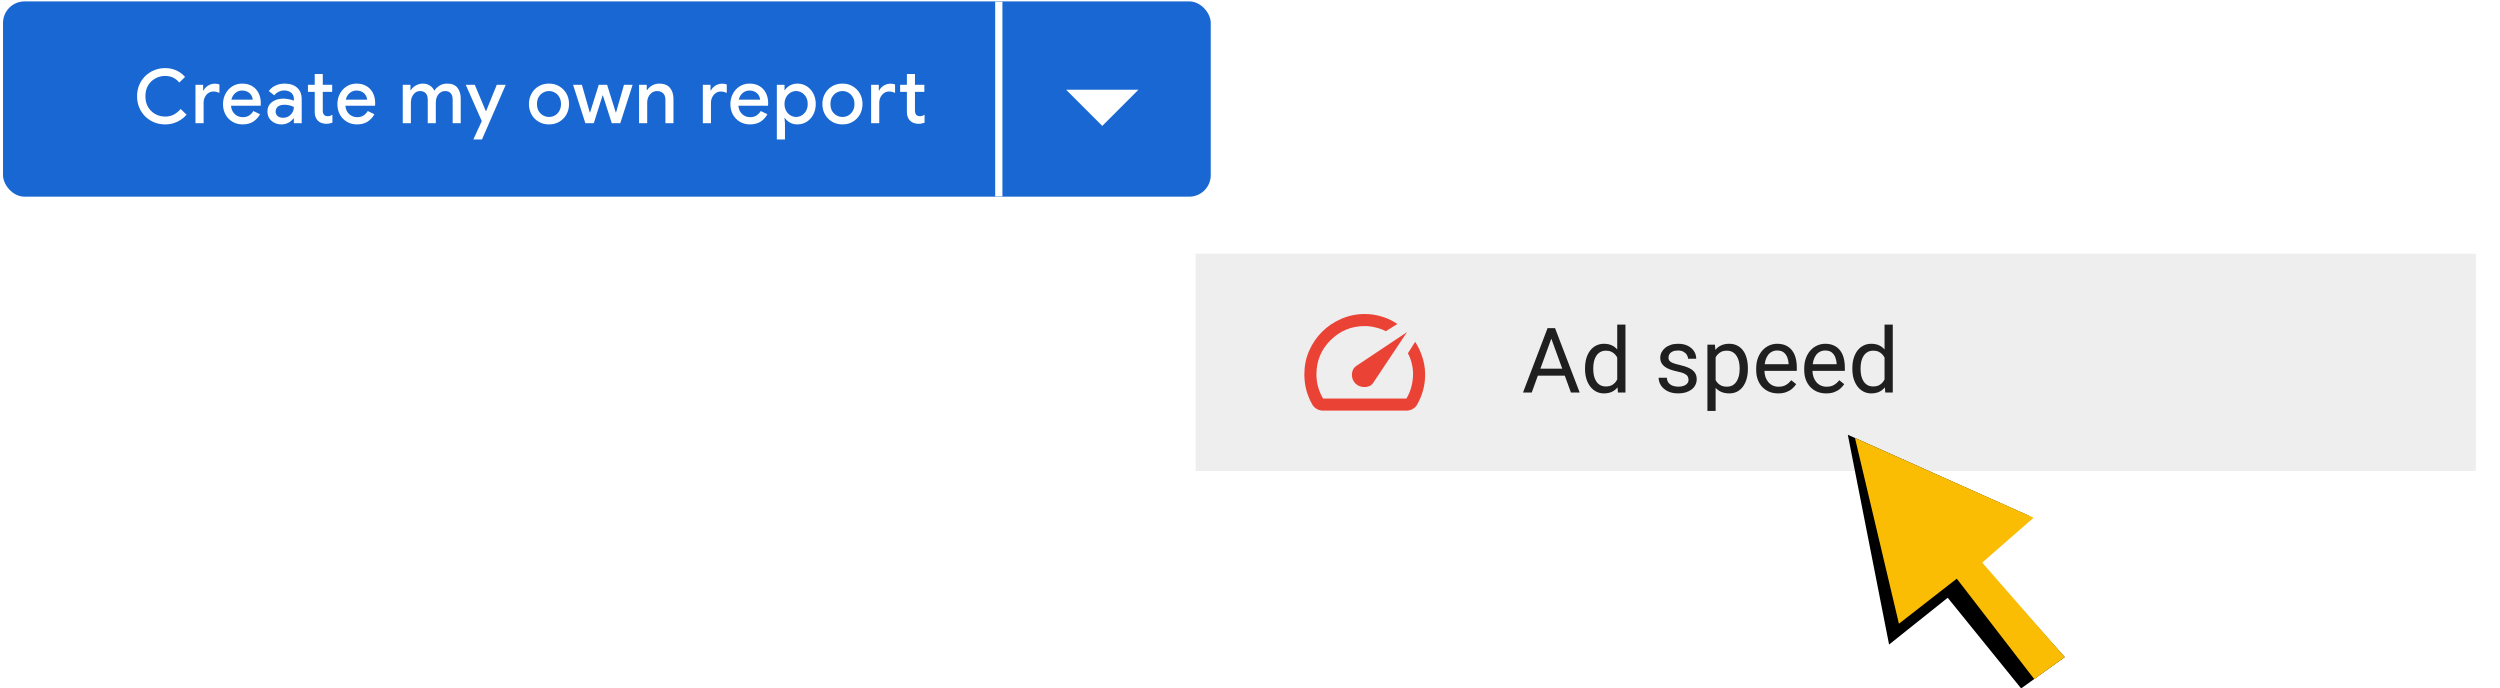 <svg width="414" height="114" viewBox="0 0 414 114" fill="none" xmlns="http://www.w3.org/2000/svg">
<rect x="0.5" y="0.234" width="200" height="32.335" rx="3.562" fill="#1967D2"/>
<path d="M27.346 20.601C26.689 20.601 26.078 20.485 25.513 20.252C24.948 20.011 24.453 19.683 24.029 19.267C23.614 18.843 23.286 18.349 23.045 17.784C22.812 17.21 22.696 16.595 22.696 15.938C22.696 15.274 22.812 14.659 23.045 14.094C23.286 13.528 23.614 13.038 24.029 12.623C24.453 12.199 24.948 11.87 25.513 11.638C26.078 11.397 26.689 11.276 27.346 11.276C27.811 11.276 28.243 11.334 28.642 11.451C29.041 11.567 29.407 11.733 29.739 11.949C30.071 12.165 30.375 12.427 30.649 12.735L29.689 13.67C29.49 13.429 29.273 13.229 29.041 13.071C28.808 12.905 28.55 12.78 28.268 12.697C27.994 12.614 27.69 12.573 27.358 12.573C26.76 12.573 26.211 12.714 25.712 12.996C25.214 13.271 24.815 13.657 24.516 14.156C24.225 14.655 24.079 15.249 24.079 15.938C24.079 16.62 24.225 17.214 24.516 17.721C24.815 18.22 25.214 18.61 25.712 18.893C26.211 19.167 26.76 19.304 27.358 19.304C27.898 19.304 28.376 19.192 28.791 18.968C29.215 18.743 29.589 18.436 29.913 18.045L30.898 18.993C30.624 19.317 30.304 19.599 29.938 19.84C29.573 20.081 29.174 20.268 28.742 20.401C28.309 20.534 27.844 20.601 27.346 20.601ZM32.37 20.401V14.044H33.642V14.979H33.717C33.816 14.763 33.958 14.571 34.141 14.405C34.332 14.239 34.548 14.106 34.789 14.006C35.038 13.907 35.296 13.857 35.562 13.857C35.736 13.857 35.882 13.869 35.998 13.894C36.123 13.911 36.235 13.94 36.335 13.981V15.378C36.177 15.311 36.015 15.257 35.848 15.216C35.691 15.174 35.524 15.153 35.35 15.153C35.034 15.153 34.751 15.24 34.502 15.415C34.261 15.581 34.07 15.806 33.929 16.088C33.787 16.371 33.717 16.686 33.717 17.035V20.401H32.37ZM40.172 20.601C39.549 20.601 38.992 20.455 38.502 20.165C38.012 19.874 37.625 19.475 37.343 18.968C37.068 18.461 36.931 17.883 36.931 17.235C36.931 16.628 37.064 16.067 37.33 15.552C37.596 15.037 37.966 14.625 38.44 14.318C38.922 14.002 39.474 13.844 40.098 13.844C40.754 13.844 41.311 13.986 41.768 14.268C42.233 14.551 42.587 14.937 42.828 15.427C43.069 15.918 43.189 16.47 43.189 17.085C43.189 17.177 43.185 17.26 43.177 17.335C43.177 17.41 43.172 17.468 43.164 17.509H38.253C38.286 17.858 38.373 18.162 38.514 18.419C38.697 18.743 38.938 18.988 39.237 19.155C39.537 19.321 39.861 19.404 40.21 19.404C40.634 19.404 40.987 19.308 41.269 19.117C41.56 18.918 41.789 18.673 41.955 18.382L43.065 18.918C42.79 19.417 42.416 19.824 41.943 20.14C41.469 20.447 40.879 20.601 40.172 20.601ZM38.327 16.5H41.855C41.847 16.342 41.805 16.175 41.731 16.001C41.656 15.818 41.548 15.652 41.407 15.502C41.265 15.353 41.087 15.232 40.87 15.141C40.654 15.041 40.401 14.991 40.11 14.991C39.744 14.991 39.42 15.087 39.138 15.278C38.855 15.461 38.635 15.718 38.477 16.051C38.41 16.192 38.361 16.342 38.327 16.5ZM46.644 20.601C46.178 20.601 45.771 20.509 45.422 20.327C45.073 20.144 44.795 19.894 44.587 19.579C44.387 19.255 44.288 18.885 44.288 18.469C44.288 18.012 44.404 17.626 44.637 17.31C44.878 16.994 45.194 16.753 45.584 16.587C45.983 16.421 46.423 16.337 46.906 16.337C47.18 16.337 47.429 16.358 47.654 16.4C47.878 16.433 48.077 16.475 48.252 16.524C48.426 16.574 48.563 16.628 48.663 16.686V16.35C48.663 15.934 48.514 15.602 48.215 15.353C47.915 15.103 47.529 14.979 47.055 14.979C46.731 14.979 46.423 15.053 46.133 15.203C45.842 15.344 45.605 15.54 45.422 15.789L44.512 15.078C44.695 14.821 44.915 14.601 45.173 14.418C45.439 14.235 45.734 14.094 46.058 13.994C46.382 13.894 46.727 13.844 47.093 13.844C48.007 13.844 48.713 14.073 49.212 14.53C49.71 14.979 49.96 15.61 49.96 16.425V20.401H48.663V19.616H48.589C48.472 19.782 48.318 19.94 48.127 20.09C47.944 20.239 47.728 20.36 47.479 20.451C47.23 20.551 46.951 20.601 46.644 20.601ZM46.881 19.504C47.23 19.504 47.537 19.421 47.803 19.255C48.069 19.088 48.277 18.872 48.426 18.606C48.584 18.332 48.663 18.037 48.663 17.721C48.472 17.613 48.248 17.526 47.99 17.459C47.733 17.385 47.454 17.347 47.155 17.347C46.615 17.347 46.228 17.455 45.995 17.671C45.763 17.887 45.647 18.157 45.647 18.482C45.647 18.781 45.755 19.026 45.971 19.217C46.195 19.408 46.498 19.504 46.881 19.504ZM50.996 15.216V14.044H52.118V12.249H53.452V14.044H55.01V15.216H53.452V18.27C53.452 18.602 53.518 18.847 53.651 19.005C53.793 19.163 54.005 19.242 54.287 19.242C54.42 19.242 54.545 19.225 54.661 19.192C54.777 19.151 54.906 19.088 55.047 19.005V20.314C54.89 20.372 54.728 20.418 54.561 20.451C54.403 20.485 54.233 20.501 54.05 20.501C53.452 20.501 52.978 20.327 52.629 19.977C52.288 19.628 52.118 19.155 52.118 18.556V15.216H50.996ZM59.113 20.601C58.49 20.601 57.933 20.455 57.443 20.165C56.952 19.874 56.566 19.475 56.283 18.968C56.009 18.461 55.872 17.883 55.872 17.235C55.872 16.628 56.005 16.067 56.271 15.552C56.537 15.037 56.907 14.625 57.38 14.318C57.862 14.002 58.415 13.844 59.038 13.844C59.695 13.844 60.252 13.986 60.709 14.268C61.174 14.551 61.527 14.937 61.768 15.427C62.009 15.918 62.13 16.47 62.13 17.085C62.13 17.177 62.126 17.26 62.117 17.335C62.117 17.41 62.113 17.468 62.105 17.509H57.193C57.227 17.858 57.314 18.162 57.455 18.419C57.638 18.743 57.879 18.988 58.178 19.155C58.477 19.321 58.801 19.404 59.151 19.404C59.574 19.404 59.928 19.308 60.21 19.117C60.501 18.918 60.73 18.673 60.896 18.382L62.005 18.918C61.731 19.417 61.357 19.824 60.883 20.14C60.41 20.447 59.82 20.601 59.113 20.601ZM57.268 16.5H60.796C60.788 16.342 60.746 16.175 60.671 16.001C60.597 15.818 60.489 15.652 60.347 15.502C60.206 15.353 60.027 15.232 59.811 15.141C59.595 15.041 59.342 14.991 59.051 14.991C58.685 14.991 58.361 15.087 58.078 15.278C57.796 15.461 57.576 15.718 57.418 16.051C57.351 16.192 57.301 16.342 57.268 16.5ZM66.697 20.401V14.044H67.969V14.916H68.044C68.168 14.709 68.33 14.526 68.53 14.368C68.729 14.21 68.954 14.085 69.203 13.994C69.46 13.894 69.727 13.844 70.001 13.844C70.474 13.844 70.877 13.956 71.21 14.181C71.542 14.405 71.779 14.688 71.921 15.028C72.128 14.696 72.411 14.418 72.768 14.193C73.126 13.961 73.562 13.844 74.077 13.844C74.825 13.844 75.382 14.073 75.748 14.53C76.113 14.979 76.296 15.577 76.296 16.325V20.401H74.962V16.549C74.962 16.034 74.85 15.66 74.626 15.427C74.41 15.195 74.106 15.078 73.716 15.078C73.408 15.078 73.138 15.166 72.905 15.34C72.673 15.506 72.49 15.735 72.357 16.026C72.232 16.317 72.17 16.641 72.17 16.998V20.401H70.836V16.549C70.836 16.042 70.724 15.673 70.499 15.44C70.275 15.199 69.959 15.078 69.552 15.078C69.261 15.078 68.999 15.166 68.767 15.34C68.542 15.515 68.364 15.747 68.231 16.038C68.106 16.329 68.044 16.653 68.044 17.011V20.401H66.697ZM79.959 22.782C79.934 22.841 79.905 22.899 79.871 22.957C79.847 23.023 79.83 23.069 79.822 23.094H78.388C78.43 23.003 78.488 22.874 78.562 22.708C78.646 22.541 78.725 22.375 78.799 22.209C78.849 22.101 78.899 21.985 78.949 21.86C79.007 21.735 79.065 21.606 79.124 21.473C79.19 21.34 79.252 21.212 79.311 21.087L79.784 20.052L77.129 14.044H78.625L80.445 18.382H80.507L82.265 14.044H83.748L80.457 21.623C80.399 21.764 80.333 21.914 80.258 22.072C80.191 22.23 80.129 22.371 80.071 22.496C80.021 22.629 79.984 22.724 79.959 22.782ZM90.919 20.601C90.262 20.601 89.684 20.451 89.186 20.152C88.687 19.853 88.296 19.45 88.014 18.943C87.731 18.428 87.59 17.854 87.59 17.223C87.59 16.591 87.731 16.022 88.014 15.515C88.296 14.999 88.687 14.592 89.186 14.293C89.684 13.994 90.262 13.844 90.919 13.844C91.567 13.844 92.14 13.998 92.639 14.306C93.138 14.605 93.528 15.008 93.811 15.515C94.093 16.022 94.234 16.591 94.234 17.223C94.234 17.854 94.093 18.428 93.811 18.943C93.528 19.45 93.138 19.853 92.639 20.152C92.14 20.451 91.567 20.601 90.919 20.601ZM90.919 19.367C91.268 19.367 91.592 19.284 91.891 19.117C92.19 18.943 92.431 18.698 92.614 18.382C92.805 18.058 92.901 17.671 92.901 17.223C92.901 16.774 92.805 16.392 92.614 16.076C92.431 15.752 92.19 15.506 91.891 15.34C91.592 15.166 91.268 15.078 90.919 15.078C90.57 15.078 90.241 15.166 89.934 15.34C89.635 15.506 89.389 15.752 89.198 16.076C89.015 16.392 88.924 16.774 88.924 17.223C88.924 17.671 89.015 18.058 89.198 18.382C89.389 18.698 89.639 18.943 89.946 19.117C90.254 19.284 90.578 19.367 90.919 19.367ZM96.934 20.401L94.902 14.044H96.36L97.669 18.619H97.719L99.153 14.044H100.536L101.97 18.619H102.02L103.329 14.044H104.762L102.718 20.401H101.309L99.838 15.801H99.788L98.33 20.401H96.934ZM105.829 20.401V14.044H107.101V14.916H107.176C107.358 14.609 107.629 14.355 107.986 14.156C108.352 13.948 108.75 13.844 109.183 13.844C109.964 13.844 110.55 14.077 110.94 14.542C111.331 14.999 111.526 15.614 111.526 16.387V20.401H110.192V16.562C110.192 16.047 110.064 15.673 109.806 15.44C109.548 15.199 109.212 15.078 108.796 15.078C108.472 15.078 108.189 15.17 107.948 15.353C107.707 15.527 107.516 15.76 107.375 16.051C107.242 16.342 107.176 16.653 107.176 16.986V20.401H105.829ZM116.391 20.401V14.044H117.662V14.979H117.737C117.837 14.763 117.978 14.571 118.161 14.405C118.352 14.239 118.568 14.106 118.809 14.006C119.059 13.907 119.316 13.857 119.582 13.857C119.757 13.857 119.902 13.869 120.019 13.894C120.143 13.911 120.255 13.94 120.355 13.981V15.378C120.197 15.311 120.035 15.257 119.869 15.216C119.711 15.174 119.545 15.153 119.37 15.153C119.055 15.153 118.772 15.24 118.523 15.415C118.282 15.581 118.09 15.806 117.949 16.088C117.808 16.371 117.737 16.686 117.737 17.035V20.401H116.391ZM124.193 20.601C123.57 20.601 123.013 20.455 122.522 20.165C122.032 19.874 121.646 19.475 121.363 18.968C121.089 18.461 120.952 17.883 120.952 17.235C120.952 16.628 121.085 16.067 121.351 15.552C121.617 15.037 121.986 14.625 122.46 14.318C122.942 14.002 123.495 13.844 124.118 13.844C124.775 13.844 125.331 13.986 125.789 14.268C126.254 14.551 126.607 14.937 126.848 15.427C127.089 15.918 127.21 16.47 127.21 17.085C127.21 17.177 127.206 17.26 127.197 17.335C127.197 17.41 127.193 17.468 127.185 17.509H122.273C122.306 17.858 122.394 18.162 122.535 18.419C122.718 18.743 122.959 18.988 123.258 19.155C123.557 19.321 123.881 19.404 124.23 19.404C124.654 19.404 125.007 19.308 125.29 19.117C125.581 18.918 125.809 18.673 125.976 18.382L127.085 18.918C126.811 19.417 126.437 19.824 125.963 20.14C125.489 20.447 124.899 20.601 124.193 20.601ZM122.348 16.5H125.876C125.867 16.342 125.826 16.175 125.751 16.001C125.676 15.818 125.568 15.652 125.427 15.502C125.286 15.353 125.107 15.232 124.891 15.141C124.675 15.041 124.421 14.991 124.131 14.991C123.765 14.991 123.441 15.087 123.158 15.278C122.876 15.461 122.655 15.718 122.498 16.051C122.431 16.192 122.381 16.342 122.348 16.5ZM128.645 23.094V14.044H129.916V14.904H129.991C130.107 14.721 130.261 14.551 130.452 14.393C130.652 14.226 130.885 14.094 131.15 13.994C131.416 13.894 131.711 13.844 132.036 13.844C132.617 13.844 133.137 13.99 133.594 14.28C134.051 14.571 134.412 14.97 134.678 15.477C134.953 15.984 135.09 16.566 135.09 17.223C135.09 17.879 134.953 18.461 134.678 18.968C134.412 19.475 134.051 19.874 133.594 20.165C133.137 20.455 132.617 20.601 132.036 20.601C131.554 20.601 131.134 20.493 130.776 20.277C130.419 20.061 130.157 19.82 129.991 19.554H129.916L129.991 20.439V23.094H128.645ZM131.836 19.367C132.169 19.367 132.48 19.279 132.771 19.105C133.07 18.93 133.307 18.681 133.482 18.357C133.664 18.033 133.756 17.655 133.756 17.223C133.756 16.782 133.664 16.404 133.482 16.088C133.307 15.764 133.07 15.515 132.771 15.34C132.48 15.166 132.169 15.078 131.836 15.078C131.504 15.078 131.192 15.166 130.901 15.34C130.61 15.515 130.373 15.764 130.191 16.088C130.008 16.404 129.916 16.782 129.916 17.223C129.916 17.663 130.008 18.045 130.191 18.369C130.373 18.685 130.61 18.93 130.901 19.105C131.192 19.279 131.504 19.367 131.836 19.367ZM139.517 20.601C138.86 20.601 138.282 20.451 137.784 20.152C137.285 19.853 136.895 19.45 136.612 18.943C136.329 18.428 136.188 17.854 136.188 17.223C136.188 16.591 136.329 16.022 136.612 15.515C136.895 14.999 137.285 14.592 137.784 14.293C138.282 13.994 138.86 13.844 139.517 13.844C140.165 13.844 140.738 13.998 141.237 14.306C141.736 14.605 142.126 15.008 142.409 15.515C142.691 16.022 142.833 16.591 142.833 17.223C142.833 17.854 142.691 18.428 142.409 18.943C142.126 19.45 141.736 19.853 141.237 20.152C140.738 20.451 140.165 20.601 139.517 20.601ZM139.517 19.367C139.866 19.367 140.19 19.284 140.489 19.117C140.788 18.943 141.029 18.698 141.212 18.382C141.403 18.058 141.499 17.671 141.499 17.223C141.499 16.774 141.403 16.392 141.212 16.076C141.029 15.752 140.788 15.506 140.489 15.34C140.19 15.166 139.866 15.078 139.517 15.078C139.168 15.078 138.839 15.166 138.532 15.34C138.233 15.506 137.987 15.752 137.796 16.076C137.613 16.392 137.522 16.774 137.522 17.223C137.522 17.671 137.613 18.058 137.796 18.382C137.987 18.698 138.237 18.943 138.544 19.117C138.852 19.284 139.176 19.367 139.517 19.367ZM144.259 20.401V14.044H145.53V14.979H145.605C145.705 14.763 145.846 14.571 146.029 14.405C146.22 14.239 146.436 14.106 146.677 14.006C146.926 13.907 147.184 13.857 147.45 13.857C147.624 13.857 147.77 13.869 147.886 13.894C148.011 13.911 148.123 13.94 148.223 13.981V15.378C148.065 15.311 147.903 15.257 147.737 15.216C147.579 15.174 147.413 15.153 147.238 15.153C146.922 15.153 146.64 15.24 146.39 15.415C146.149 15.581 145.958 15.806 145.817 16.088C145.676 16.371 145.605 16.686 145.605 17.035V20.401H144.259ZM149.06 15.216V14.044H150.182V12.249H151.516V14.044H153.074V15.216H151.516V18.27C151.516 18.602 151.582 18.847 151.715 19.005C151.857 19.163 152.068 19.242 152.351 19.242C152.484 19.242 152.609 19.225 152.725 19.192C152.841 19.151 152.97 19.088 153.111 19.005V20.314C152.954 20.372 152.791 20.418 152.625 20.451C152.467 20.485 152.297 20.501 152.114 20.501C151.516 20.501 151.042 20.327 150.693 19.977C150.352 19.628 150.182 19.155 150.182 18.556V15.216H149.06Z" fill="white"/>
<g clip-path="url(#clip0_94_2287)">
<path d="M182.536 20.85L176.548 14.862H188.524L182.536 20.85Z" fill="white"/>
</g>
<line x1="165.401" y1="32.53" x2="165.401" y2="0.28" stroke="white" stroke-width="1.198"/>
<g filter="url(#filter0_d_94_2287)">
<rect x="198" y="33" width="212" height="53" rx="8" fill="white"/>
</g>
<rect x="198" y="42" width="212" height="36" fill="#EEEEEE"/>
<g clip-path="url(#clip1_94_2287)">
<path d="M224.45 63.5C224.85 63.9 225.367 64.1 226 64.1C226.633 64.083 227.1 63.85 227.4 63.4L233 55L224.6 60.6C224.15 60.9 223.908 61.358 223.875 61.975C223.858 62.592 224.05 63.1 224.45 63.5ZM226 52C226.983 52 227.925 52.142 228.825 52.425C229.742 52.692 230.6 53.1 231.4 53.65L229.5 54.85C228.95 54.567 228.375 54.358 227.775 54.225C227.192 54.075 226.6 54 226 54C223.783 54 221.892 54.783 220.325 56.35C218.775 57.9 218 59.783 218 62C218 62.7 218.092 63.392 218.275 64.075C218.475 64.758 218.75 65.4 219.1 66H232.9C233.283 65.367 233.558 64.708 233.725 64.025C233.908 63.342 234 62.633 234 61.9C234 61.3 233.925 60.717 233.775 60.15C233.642 59.583 233.433 59.033 233.15 58.5L234.35 56.6C234.85 57.383 235.242 58.217 235.525 59.1C235.825 59.983 235.983 60.9 236 61.85C236.017 62.8 235.908 63.708 235.675 64.575C235.442 65.442 235.1 66.267 234.65 67.05C234.467 67.35 234.217 67.583 233.9 67.75C233.583 67.917 233.25 68 232.9 68H219.1C218.75 68 218.417 67.917 218.1 67.75C217.783 67.583 217.533 67.35 217.35 67.05C216.917 66.3 216.583 65.508 216.35 64.675C216.117 63.825 216 62.933 216 62C216 60.617 216.258 59.325 216.775 58.125C217.308 56.908 218.025 55.85 218.925 54.95C219.842 54.033 220.908 53.317 222.125 52.8C223.342 52.267 224.633 52 226 52Z" fill="#EA4335"/>
</g>
<path d="M257.186 55.281L253.655 65H252.212L256.277 54.336H257.208L257.186 55.281ZM260.145 65L256.607 55.281L256.585 54.336H257.515L261.595 65H260.145ZM259.961 61.052V62.209H253.97V61.052H259.961ZM267.813 63.462V53.75H269.175V65H267.93L267.813 63.462ZM262.481 61.126V60.972C262.481 60.366 262.554 59.817 262.701 59.324C262.852 58.826 263.064 58.398 263.338 58.042C263.616 57.685 263.946 57.412 264.327 57.222C264.712 57.026 265.142 56.929 265.616 56.929C266.114 56.929 266.548 57.017 266.919 57.192C267.295 57.363 267.613 57.615 267.872 57.947C268.135 58.274 268.343 58.669 268.494 59.133C268.646 59.597 268.75 60.122 268.809 60.708V61.382C268.755 61.963 268.65 62.485 268.494 62.949C268.343 63.413 268.135 63.809 267.872 64.136C267.613 64.463 267.295 64.714 266.919 64.89C266.543 65.061 266.104 65.147 265.601 65.147C265.137 65.147 264.712 65.046 264.327 64.846C263.946 64.646 263.616 64.365 263.338 64.004C263.064 63.643 262.852 63.218 262.701 62.73C262.554 62.236 262.481 61.702 262.481 61.126ZM263.843 60.972V61.126C263.843 61.521 263.882 61.892 263.96 62.239C264.043 62.585 264.17 62.891 264.341 63.154C264.512 63.418 264.729 63.626 264.993 63.777C265.257 63.923 265.572 63.997 265.938 63.997C266.387 63.997 266.756 63.901 267.044 63.711C267.337 63.52 267.571 63.269 267.747 62.956C267.923 62.644 268.06 62.305 268.157 61.938V60.173C268.099 59.905 268.013 59.646 267.901 59.397C267.793 59.143 267.652 58.919 267.476 58.723C267.305 58.523 267.093 58.364 266.839 58.247C266.59 58.13 266.294 58.071 265.953 58.071C265.582 58.071 265.262 58.149 264.993 58.306C264.729 58.457 264.512 58.667 264.341 58.935C264.17 59.199 264.043 59.507 263.96 59.858C263.882 60.205 263.843 60.576 263.843 60.972ZM279.62 62.898C279.62 62.703 279.576 62.522 279.488 62.356C279.405 62.185 279.231 62.031 278.968 61.895C278.709 61.753 278.318 61.631 277.796 61.528C277.356 61.435 276.958 61.326 276.602 61.199C276.25 61.072 275.95 60.918 275.701 60.737C275.457 60.557 275.269 60.344 275.137 60.1C275.005 59.856 274.939 59.57 274.939 59.243C274.939 58.931 275.008 58.635 275.145 58.357C275.286 58.079 275.484 57.832 275.738 57.617C275.997 57.402 276.307 57.234 276.668 57.112C277.029 56.99 277.432 56.929 277.876 56.929C278.511 56.929 279.053 57.041 279.502 57.266C279.952 57.49 280.296 57.791 280.535 58.166C280.774 58.538 280.894 58.95 280.894 59.404H279.539C279.539 59.185 279.473 58.972 279.341 58.767C279.214 58.557 279.026 58.384 278.777 58.247C278.533 58.11 278.233 58.042 277.876 58.042C277.5 58.042 277.195 58.101 276.961 58.218C276.731 58.33 276.563 58.474 276.456 58.65C276.353 58.826 276.302 59.011 276.302 59.206C276.302 59.353 276.326 59.485 276.375 59.602C276.429 59.714 276.521 59.819 276.653 59.917C276.785 60.01 276.971 60.098 277.21 60.181C277.449 60.264 277.754 60.347 278.125 60.43C278.775 60.576 279.31 60.752 279.729 60.957C280.149 61.162 280.462 61.414 280.667 61.711C280.872 62.009 280.975 62.371 280.975 62.795C280.975 63.142 280.901 63.459 280.755 63.748C280.613 64.036 280.406 64.285 280.132 64.495C279.864 64.7 279.542 64.861 279.166 64.978C278.794 65.09 278.377 65.147 277.913 65.147C277.215 65.147 276.624 65.022 276.141 64.773C275.657 64.524 275.291 64.202 275.042 63.806C274.793 63.411 274.668 62.993 274.668 62.554H276.031C276.05 62.925 276.158 63.22 276.353 63.44C276.548 63.655 276.788 63.809 277.071 63.901C277.354 63.989 277.635 64.033 277.913 64.033C278.284 64.033 278.594 63.984 278.843 63.887C279.097 63.789 279.29 63.655 279.422 63.484C279.554 63.313 279.62 63.118 279.62 62.898ZM284.109 58.599V68.047H282.747V57.075H283.992L284.109 58.599ZM289.449 60.972V61.126C289.449 61.702 289.38 62.236 289.244 62.73C289.107 63.218 288.907 63.643 288.643 64.004C288.384 64.365 288.064 64.646 287.684 64.846C287.303 65.046 286.866 65.147 286.373 65.147C285.87 65.147 285.425 65.064 285.04 64.897C284.654 64.731 284.327 64.49 284.058 64.172C283.79 63.855 283.575 63.474 283.414 63.03C283.257 62.585 283.15 62.085 283.091 61.528V60.708C283.15 60.122 283.26 59.597 283.421 59.133C283.582 58.669 283.794 58.274 284.058 57.947C284.327 57.615 284.651 57.363 285.032 57.192C285.413 57.017 285.853 56.929 286.351 56.929C286.849 56.929 287.291 57.026 287.676 57.222C288.062 57.412 288.387 57.685 288.65 58.042C288.914 58.398 289.112 58.826 289.244 59.324C289.38 59.817 289.449 60.366 289.449 60.972ZM288.086 61.126V60.972C288.086 60.576 288.045 60.205 287.962 59.858C287.879 59.507 287.75 59.199 287.574 58.935C287.403 58.667 287.183 58.457 286.915 58.306C286.646 58.149 286.326 58.071 285.955 58.071C285.613 58.071 285.315 58.13 285.062 58.247C284.812 58.364 284.6 58.523 284.424 58.723C284.249 58.919 284.104 59.143 283.992 59.397C283.885 59.646 283.804 59.905 283.75 60.173V62.07C283.848 62.412 283.985 62.734 284.161 63.037C284.336 63.335 284.571 63.577 284.864 63.762C285.157 63.943 285.525 64.033 285.97 64.033C286.336 64.033 286.651 63.958 286.915 63.806C287.183 63.65 287.403 63.438 287.574 63.169C287.75 62.9 287.879 62.593 287.962 62.246C288.045 61.895 288.086 61.521 288.086 61.126ZM294.466 65.147C293.914 65.147 293.414 65.054 292.964 64.868C292.52 64.678 292.137 64.412 291.814 64.07C291.497 63.728 291.253 63.323 291.082 62.854C290.911 62.385 290.826 61.873 290.826 61.316V61.008C290.826 60.364 290.921 59.79 291.111 59.287C291.302 58.779 291.561 58.35 291.888 57.998C292.215 57.647 292.586 57.38 293.001 57.2C293.416 57.019 293.846 56.929 294.29 56.929C294.856 56.929 295.345 57.026 295.755 57.222C296.17 57.417 296.509 57.69 296.773 58.042C297.037 58.389 297.232 58.799 297.359 59.273C297.486 59.741 297.549 60.254 297.549 60.81V61.419H291.631V60.312H296.194V60.21C296.175 59.858 296.102 59.517 295.975 59.185C295.853 58.852 295.657 58.579 295.389 58.364C295.12 58.149 294.754 58.042 294.29 58.042C293.982 58.042 293.699 58.108 293.44 58.24C293.182 58.367 292.959 58.557 292.774 58.811C292.588 59.065 292.444 59.375 292.342 59.741C292.239 60.107 292.188 60.53 292.188 61.008V61.316C292.188 61.692 292.239 62.046 292.342 62.378C292.449 62.705 292.603 62.993 292.803 63.242C293.008 63.491 293.255 63.687 293.543 63.828C293.836 63.97 294.168 64.04 294.539 64.04C295.018 64.04 295.423 63.943 295.755 63.748C296.087 63.552 296.377 63.291 296.626 62.964L297.447 63.616C297.276 63.874 297.059 64.121 296.795 64.356C296.531 64.59 296.207 64.78 295.821 64.927C295.44 65.073 294.988 65.147 294.466 65.147ZM302.42 65.147C301.868 65.147 301.368 65.054 300.918 64.868C300.474 64.678 300.091 64.412 299.769 64.07C299.451 63.728 299.207 63.323 299.036 62.854C298.865 62.385 298.78 61.873 298.78 61.316V61.008C298.78 60.364 298.875 59.79 299.065 59.287C299.256 58.779 299.515 58.35 299.842 57.998C300.169 57.647 300.54 57.38 300.955 57.2C301.37 57.019 301.8 56.929 302.244 56.929C302.811 56.929 303.299 57.026 303.709 57.222C304.124 57.417 304.463 57.69 304.727 58.042C304.991 58.389 305.186 58.799 305.313 59.273C305.44 59.741 305.503 60.254 305.503 60.81V61.419H299.585V60.312H304.148V60.21C304.129 59.858 304.056 59.517 303.929 59.185C303.807 58.852 303.611 58.579 303.343 58.364C303.074 58.149 302.708 58.042 302.244 58.042C301.937 58.042 301.653 58.108 301.395 58.24C301.136 58.367 300.914 58.557 300.728 58.811C300.542 59.065 300.398 59.375 300.296 59.741C300.193 60.107 300.142 60.53 300.142 61.008V61.316C300.142 61.692 300.193 62.046 300.296 62.378C300.403 62.705 300.557 62.993 300.757 63.242C300.962 63.491 301.209 63.687 301.497 63.828C301.79 63.97 302.122 64.04 302.493 64.04C302.972 64.04 303.377 63.943 303.709 63.748C304.041 63.552 304.332 63.291 304.581 62.964L305.401 63.616C305.23 63.874 305.013 64.121 304.749 64.356C304.485 64.59 304.161 64.78 303.775 64.927C303.394 65.073 302.942 65.147 302.42 65.147ZM312.081 63.462V53.75H313.443V65H312.198L312.081 63.462ZM306.749 61.126V60.972C306.749 60.366 306.822 59.817 306.968 59.324C307.12 58.826 307.332 58.398 307.605 58.042C307.884 57.685 308.213 57.412 308.594 57.222C308.98 57.026 309.41 56.929 309.883 56.929C310.381 56.929 310.816 57.017 311.187 57.192C311.563 57.363 311.88 57.615 312.139 57.947C312.403 58.274 312.61 58.669 312.762 59.133C312.913 59.597 313.018 60.122 313.077 60.708V61.382C313.023 61.963 312.918 62.485 312.762 62.949C312.61 63.413 312.403 63.809 312.139 64.136C311.88 64.463 311.563 64.714 311.187 64.89C310.811 65.061 310.372 65.147 309.869 65.147C309.405 65.147 308.98 65.046 308.594 64.846C308.213 64.646 307.884 64.365 307.605 64.004C307.332 63.643 307.12 63.218 306.968 62.73C306.822 62.236 306.749 61.702 306.749 61.126ZM308.111 60.972V61.126C308.111 61.521 308.15 61.892 308.228 62.239C308.311 62.585 308.438 62.891 308.609 63.154C308.78 63.418 308.997 63.626 309.261 63.777C309.524 63.923 309.839 63.997 310.206 63.997C310.655 63.997 311.023 63.901 311.312 63.711C311.604 63.52 311.839 63.269 312.015 62.956C312.19 62.644 312.327 62.305 312.425 61.938V60.173C312.366 59.905 312.281 59.646 312.168 59.397C312.061 59.143 311.919 58.919 311.744 58.723C311.573 58.523 311.36 58.364 311.106 58.247C310.857 58.13 310.562 58.071 310.22 58.071C309.849 58.071 309.529 58.149 309.261 58.306C308.997 58.457 308.78 58.667 308.609 58.935C308.438 59.199 308.311 59.507 308.228 59.858C308.15 60.205 308.111 60.576 308.111 60.972Z" fill="#1F1F1F"/>
<path d="M306 72L312.83 106.736L322.542 98.989L334.698 114L341.921 108.82L327.692 92.846L335.985 85.407L306 72Z" fill="black"/>
<path d="M307.185 72.529L314.461 103.287L324.041 95.825L336.87 112.457L341.921 108.82L328.255 93.166L336.765 85.731L307.185 72.529Z" fill="#FBBC04"/>
<defs>
<filter id="filter0_d_94_2287" x="194" y="30" width="220" height="61" filterUnits="userSpaceOnUse" color-interpolation-filters="sRGB">
<feFlood flood-opacity="0" result="BackgroundImageFix"/>
<feColorMatrix in="SourceAlpha" type="matrix" values="0 0 0 0 0 0 0 0 0 0 0 0 0 0 0 0 0 0 127 0" result="hardAlpha"/>
<feOffset dy="1"/>
<feGaussianBlur stdDeviation="2"/>
<feComposite in2="hardAlpha" operator="out"/>
<feColorMatrix type="matrix" values="0 0 0 0 0 0 0 0 0 0 0 0 0 0 0 0 0 0 0.25 0"/>
<feBlend mode="normal" in2="BackgroundImageFix" result="effect1_dropShadow_94_2287"/>
<feBlend mode="normal" in="SourceGraphic" in2="effect1_dropShadow_94_2287" result="shape"/>
</filter>
<clipPath id="clip0_94_2287">
<rect width="28.742" height="28.742" fill="white" transform="translate(168.165 2.629)"/>
</clipPath>
<clipPath id="clip1_94_2287">
<rect width="24" height="24" fill="white" transform="translate(214 48)"/>
</clipPath>
</defs>
</svg>

